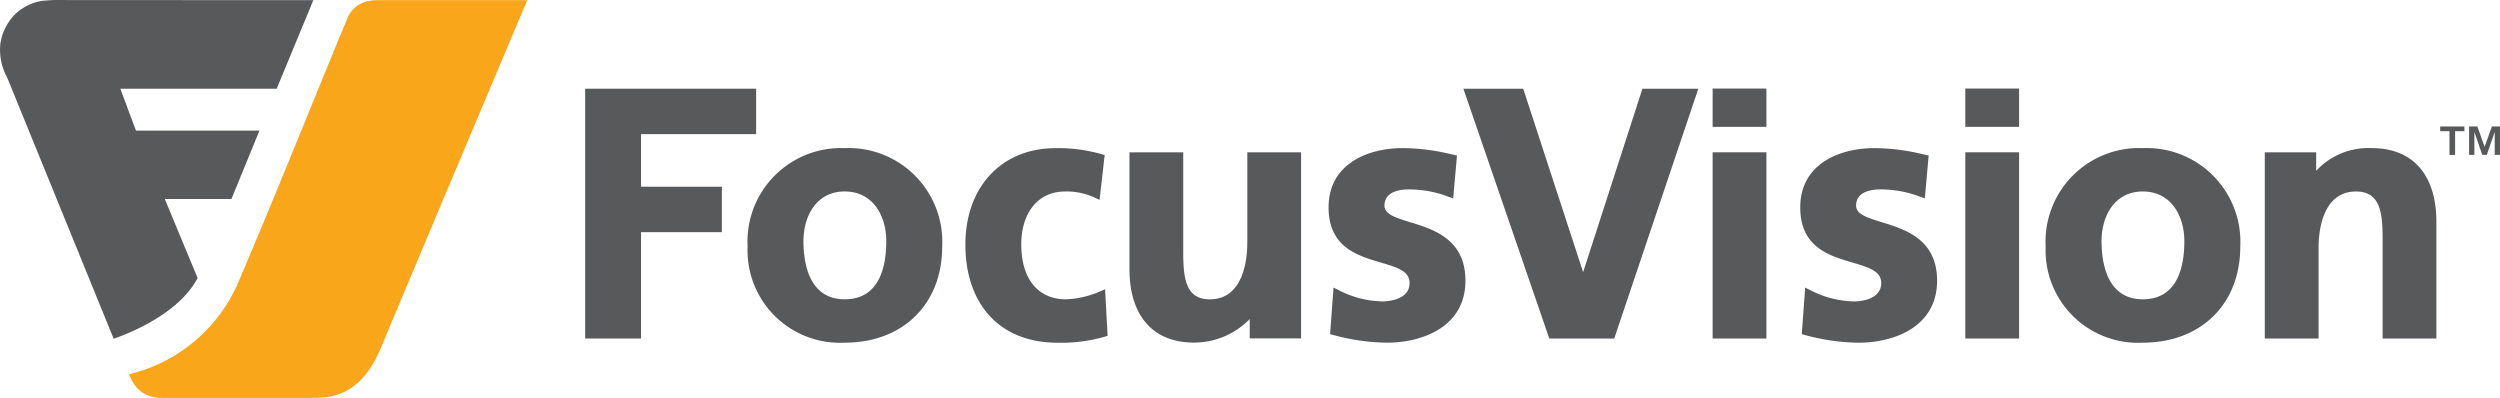 <svg xmlns="http://www.w3.org/2000/svg" width="189.738" height="30.201" viewBox="0 0 189.738 30.201">
  <g id="FocusVision" transform="translate(-10.481 -9.096)">
    <path id="Path_41237" data-name="Path 41237" d="M28.046,24.2H22.987l2.492,6C23.844,33.31,19.106,34.8,19.106,34.8L11.023,14.973,11,14.936a4.377,4.377,0,0,1-.485-2.563,3.993,3.993,0,0,1,1.145-2.226,3.429,3.429,0,0,1,.444-.356,3.832,3.832,0,0,1,1.547-.625A13.441,13.441,0,0,1,15.563,9.1l18.7.008L31.479,15.83H19.614L20.8,19.01h9.37L28.046,24.2" fill="#58595b"/>
    <path id="Path_41238" data-name="Path 41238" d="M44.712,39.3c1.36,0,3.647-.057,5.217-3.839C52.144,30.134,61.017,9.118,61.017,9.118H49.671a3.565,3.565,0,0,0-.73.074,2.161,2.161,0,0,0-1.624,1.424c-.45,1.062-1.224,2.953-2.152,5.226-.42,1.025-.87,2.129-1.336,3.27-.679,1.665-1.394,3.406-2.092,5.1-1.388,3.363-2.724,6.487-2.817,6.7a12.139,12.139,0,0,1-8.112,6.6c-.053.042.346.72.387.779a2.424,2.424,0,0,0,.822.737,2.9,2.9,0,0,0,1.324.279l11.37,0" transform="translate(-10.519 -0.012)" fill="#faa61a"/>
    <path id="Path_41239" data-name="Path 41239" d="M394.386,29.352v-.361h1.839v.361h-.706v1.8h-.428v-1.8h-.705m2.822-.361.549,1.544.556-1.544h.612v2.157h-.4V29.407l-.6,1.741h-.344l-.6-1.741v1.741h-.4V28.991Z" transform="translate(-198.707 -10.298)" fill="#58595b"/>
    <path id="Path_41240" data-name="Path 41240" d="M106.784,26.5h8.735V23.052H102.545v18.96h4.24V33.94h6.134V30.491h-6.134V26.5" transform="translate(-47.652 -7.224)" fill="#58595b"/>
    <path id="Path_41241" data-name="Path 41241" d="M135.465,32.4a7.1,7.1,0,0,0-7.368,7.475,7.013,7.013,0,0,0,7.368,7.291c4.425,0,7.4-2.93,7.4-7.291a7.114,7.114,0,0,0-7.4-7.475m3.156,7.053c0,2.016-.548,4.421-3.156,4.421-2.722,0-3.129-2.771-3.129-4.421,0-1.872.968-3.762,3.129-3.762C137.646,35.693,138.622,37.583,138.622,39.455Z" transform="translate(-60.877 -12.063)" fill="#58595b"/>
    <path id="Path_41242" data-name="Path 41242" d="M172.606,43.266a7.182,7.182,0,0,1-2.607.61c-2.125,0-3.394-1.555-3.394-4.157,0-2.446,1.3-4.026,3.314-4.026a5.056,5.056,0,0,1,2.285.476l.344.159.386-3.4-.22-.064a11.876,11.876,0,0,0-3.508-.461c-4.092,0-6.842,2.94-6.842,7.317,0,4.594,2.673,7.449,6.975,7.449a11.774,11.774,0,0,0,3.614-.461l.205-.064-.192-3.534-.361.157" transform="translate(-78.614 -12.063)" fill="#58595b"/>
    <path id="Path_41243" data-name="Path 41243" d="M197.114,39.98c0,.993-.205,4.236-2.838,4.236-1.869,0-2.021-1.644-2.021-3.631V33.058h-4.082V41.9c0,3.561,1.782,5.6,4.889,5.6a5.908,5.908,0,0,0,4.238-1.785v1.468h3.9V33.058h-4.082V39.98" transform="translate(-91.972 -12.403)" fill="#58595b"/>
    <path id="Path_41244" data-name="Path 41244" d="M225.7,38.026c-1.216-.372-1.96-.633-1.96-1.261,0-1.109,1.265-1.229,1.81-1.229a8.387,8.387,0,0,1,3.076.564l.331.113.288-3.253-.489-.105A15.64,15.64,0,0,0,225.1,32.4c-2.584,0-5.6,1.176-5.6,4.494,0,3.03,2.2,3.672,3.964,4.189,1.354.4,2.182.683,2.182,1.562,0,1.348-1.837,1.388-2.047,1.388a7.422,7.422,0,0,1-3.359-.868l-.366-.182-.258,3.536.22.059a16.112,16.112,0,0,0,4.079.589c2.755,0,5.972-1.232,5.972-4.705,0-3.152-2.42-3.893-4.185-4.437" transform="translate(-108.186 -12.063)" fill="#58595b"/>
    <path id="Path_41245" data-name="Path 41245" d="M249.8,36.977l-4.548-13.924h-4.54l6.52,18.96h4.928l6.382-18.96H254.3l-4.5,13.924" transform="translate(-119.167 -7.224)" fill="#58595b"/>
    <rect id="Rectangle_2282" data-name="Rectangle 2282" width="4.082" height="2.907" transform="translate(140.462 15.817)" fill="#58595b"/>
    <rect id="Rectangle_2283" data-name="Rectangle 2283" width="4.082" height="14.133" transform="translate(140.462 20.655)" fill="#58595b"/>
    <path id="Path_41246" data-name="Path 41246" d="M297.943,36.764c0-1.109,1.267-1.229,1.81-1.229a8.386,8.386,0,0,1,3.076.564l.331.113.29-3.253-.489-.105a15.66,15.66,0,0,0-3.657-.452c-2.584,0-5.6,1.176-5.6,4.494,0,3.03,2.2,3.672,3.964,4.189,1.354.4,2.182.683,2.182,1.562,0,1.348-1.836,1.388-2.046,1.388a7.429,7.429,0,0,1-3.36-.868l-.366-.182-.258,3.536.22.059a16.118,16.118,0,0,0,4.078.589c2.757,0,5.972-1.232,5.972-4.705,0-3.152-2.418-3.893-4.185-4.437-1.216-.372-1.961-.633-1.961-1.261" transform="translate(-146.593 -12.063)" fill="#58595b"/>
    <rect id="Rectangle_2284" data-name="Rectangle 2284" width="4.082" height="14.133" transform="translate(159.639 20.655)" fill="#58595b"/>
    <rect id="Rectangle_2285" data-name="Rectangle 2285" width="4.082" height="2.907" transform="translate(159.639 15.817)" fill="#58595b"/>
    <path id="Path_41247" data-name="Path 41247" d="M339.688,32.4a7.1,7.1,0,0,0-7.37,7.475,7.013,7.013,0,0,0,7.37,7.291c4.423,0,7.4-2.93,7.4-7.291a7.115,7.115,0,0,0-7.4-7.475m3.155,7.053c0,2.016-.546,4.421-3.155,4.421-2.722,0-3.129-2.771-3.129-4.421,0-1.872.968-3.762,3.129-3.762C341.866,35.693,342.843,37.583,342.843,39.455Z" transform="translate(-166.581 -12.063)" fill="#58595b"/>
    <path id="Path_41248" data-name="Path 41248" d="M374.935,32.4a5.4,5.4,0,0,0-4.238,1.724V32.718h-3.9V46.851h4.082V39.929c0-.994.2-4.236,2.838-4.236,1.869,0,2.021,1.644,2.021,3.631v7.527h4.082V38c0-3.56-1.782-5.6-4.889-5.6" transform="translate(-184.429 -12.063)" fill="#58595b"/>
  </g>
</svg>
